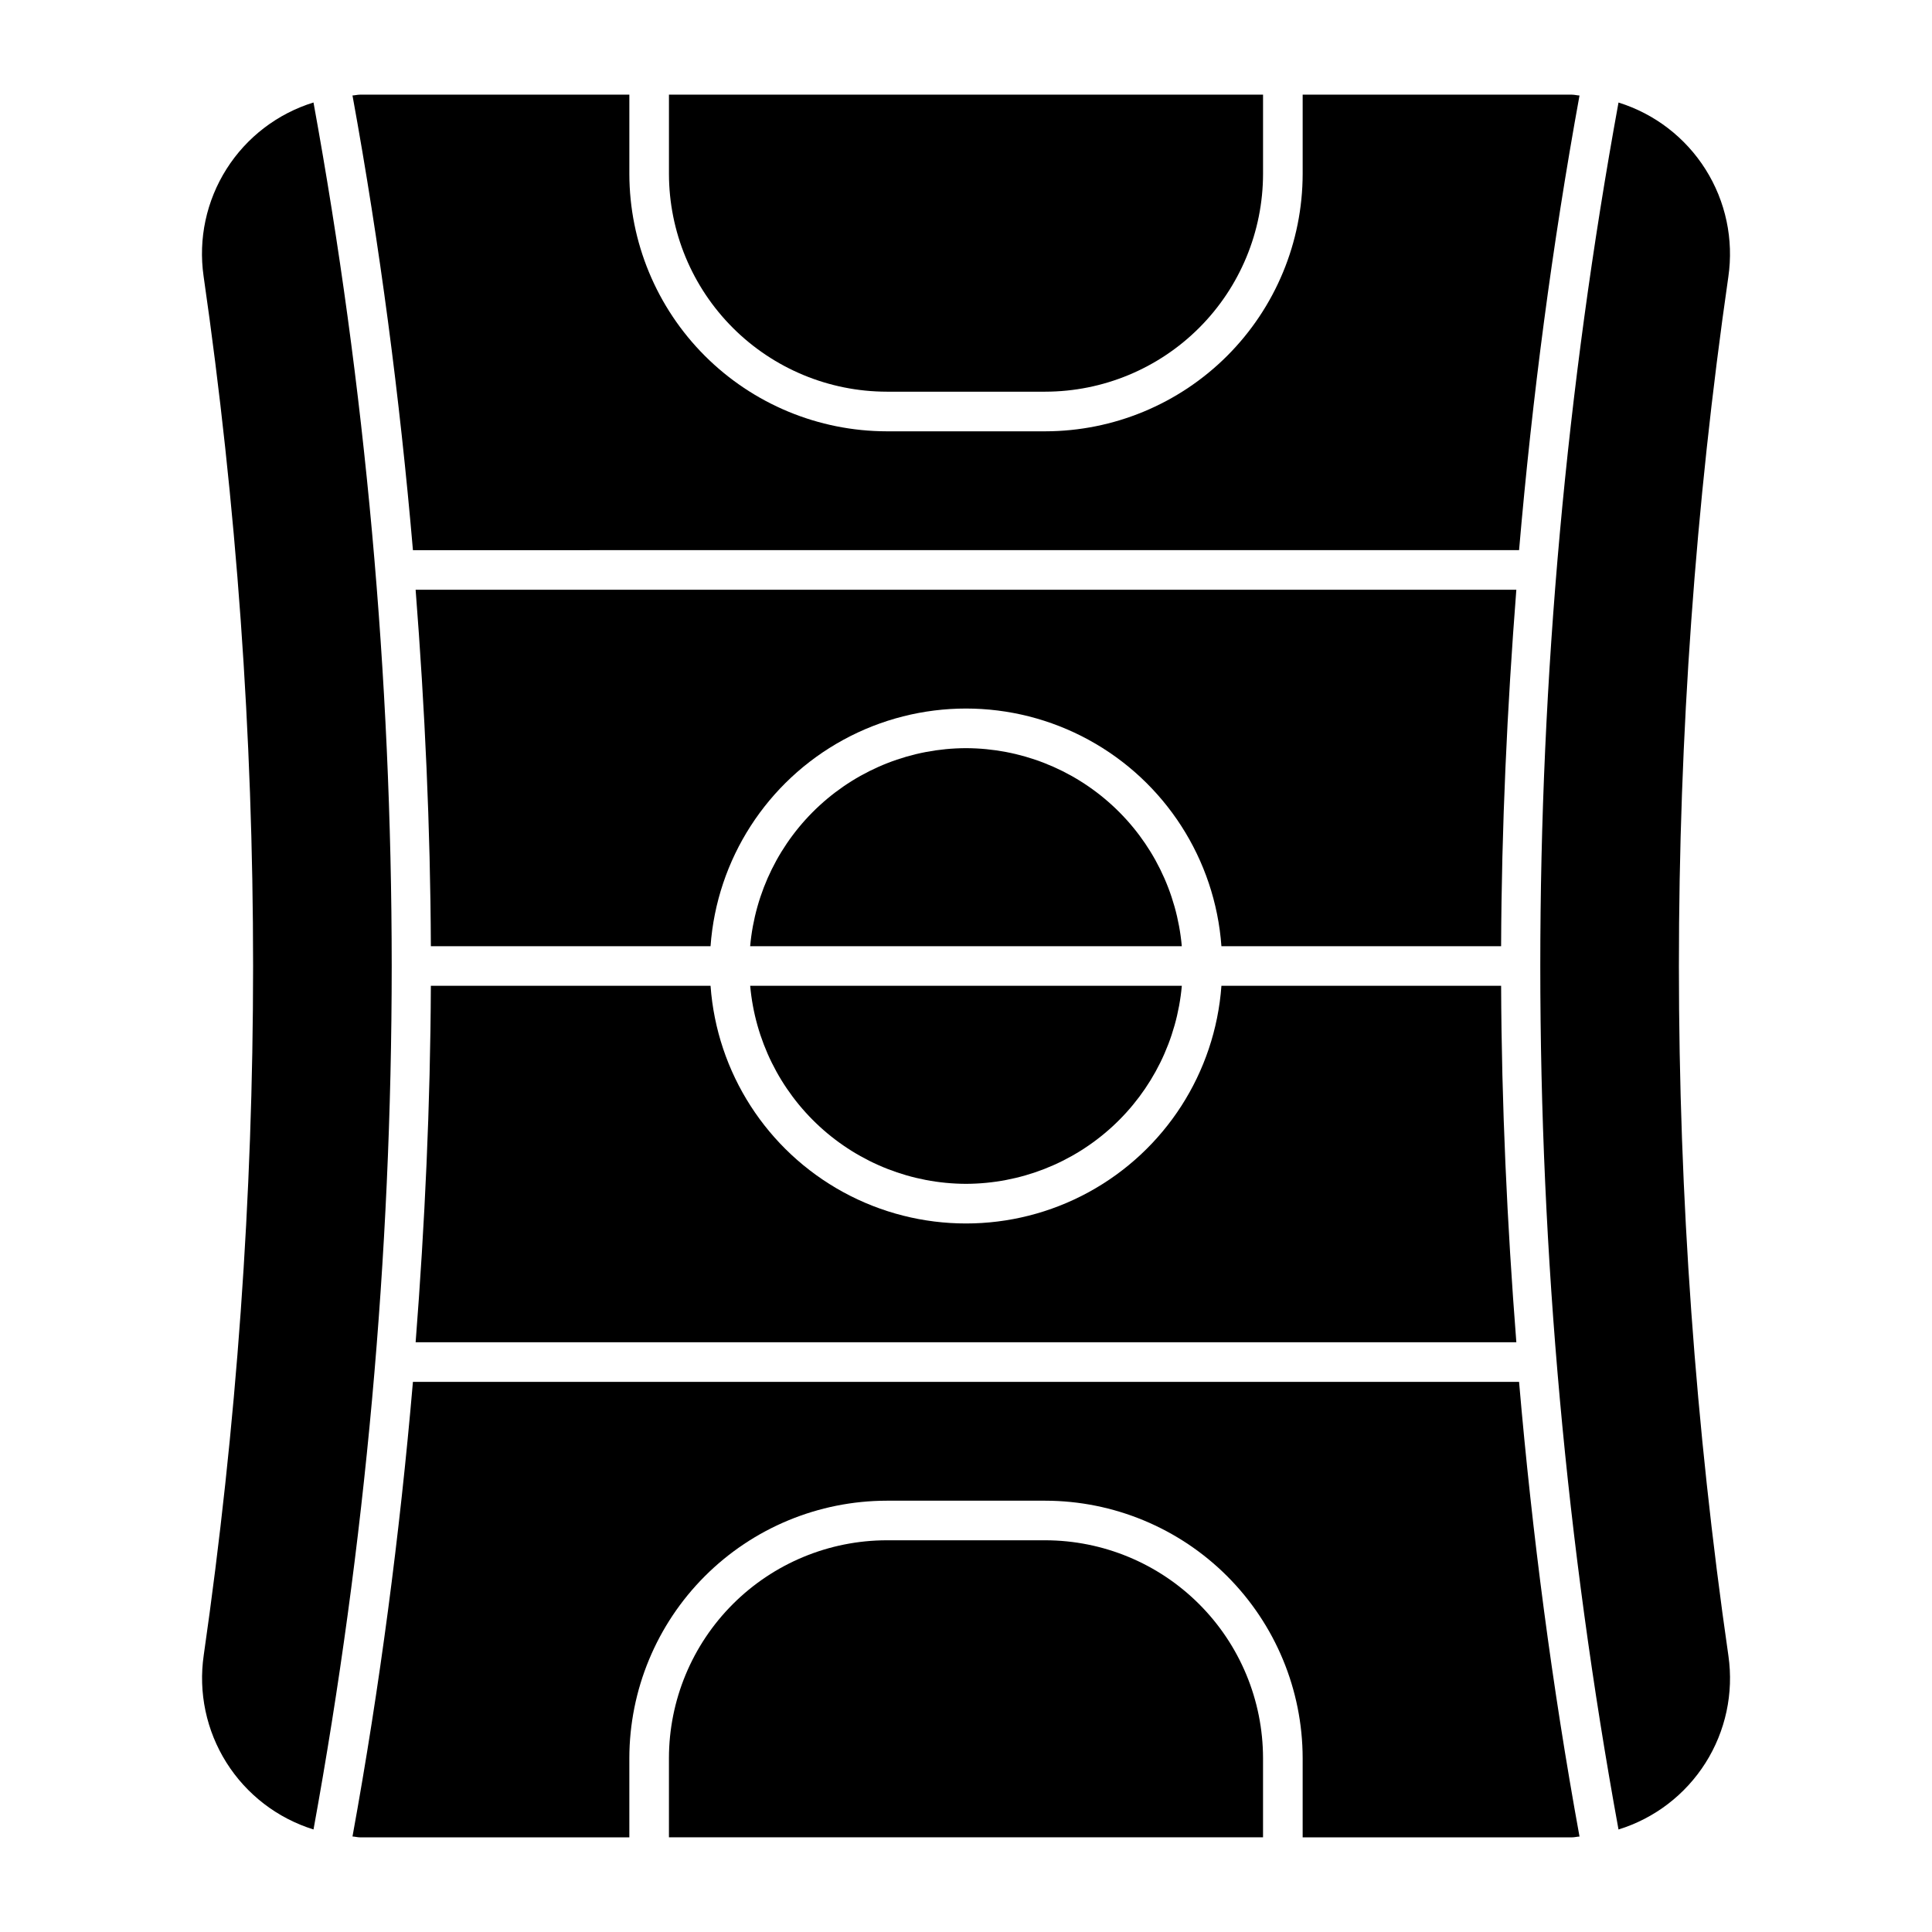 <?xml version="1.0" encoding="UTF-8"?>
<!-- Uploaded to: SVG Repo, www.svgrepo.com, Generator: SVG Repo Mixer Tools -->
<svg fill="#000000" width="800px" height="800px" version="1.1" viewBox="144 144 512 512" xmlns="http://www.w3.org/2000/svg">
 <g>
  <path d="m420.99 552.19h-41.984c-15.309 0.016-29.98 6.102-40.805 16.926-10.82 10.82-16.91 25.496-16.926 40.801v20.992h157.44v-20.992c-0.016-15.305-6.102-29.98-16.926-40.801-10.824-10.824-25.496-16.91-40.801-16.926z"/>
  <path d="m253.43 510.21c-3.477 40.418-8.766 80.68-16.016 120.48 0.699 0.035 1.348 0.23 2.059 0.23l71.309-0.004v-20.992c0.023-18.086 7.215-35.426 20.008-48.219 12.789-12.789 30.129-19.984 48.219-20.004h41.984c18.086 0.02 35.426 7.215 48.219 20.004 12.789 12.793 19.984 30.133 20.004 48.219v20.992h71.391c0.684 0 1.305-0.188 1.98-0.211-7.254-39.797-12.539-80.066-16.02-120.5z"/>
  <path d="m379.01 247.8h41.984c15.305-0.016 29.977-6.102 40.801-16.926 10.824-10.82 16.91-25.496 16.926-40.801v-20.992h-157.44v20.992c0.016 15.305 6.106 29.98 16.926 40.801 10.824 10.824 25.496 16.91 40.805 16.926z"/>
  <path d="m546.57 289.79c3.477-40.418 8.766-80.684 16.016-120.48-0.691-0.031-1.332-0.223-2.039-0.223h-71.328v20.992c-0.02 18.086-7.215 35.43-20.004 48.219-12.793 12.789-30.133 19.984-48.219 20.004h-41.984c-18.09-0.02-35.43-7.215-48.219-20.004-12.793-12.789-19.984-30.133-20.008-48.219v-20.992h-71.395c-0.68 0-1.305 0.188-1.977 0.211 7.254 39.801 12.539 80.066 16.02 120.5z"/>
  <path d="m227.08 171.16c-9.539 2.945-17.715 9.199-23.055 17.637-5.34 8.434-7.492 18.5-6.074 28.383 8.738 60.547 13.121 121.64 13.121 182.82-0.004 61.109-4.375 122.14-13.078 182.63-1.453 9.902 0.676 20 6.012 28.473 5.332 8.469 13.516 14.754 23.078 17.723 13.762-75.5 20.699-152.08 20.723-228.82-0.023-76.75-6.961-153.34-20.727-228.84z"/>
  <path d="m467.69 405.25c-1.664 23.027-14.918 43.629-35.18 54.688-20.266 11.059-44.762 11.059-65.027 0-20.262-11.059-33.516-31.66-35.18-54.688h-74.121c-0.129 31.477-1.586 63-4.035 94.465h291.7c-2.453-31.465-3.91-62.988-4.035-94.465z"/>
  <path d="m258.18 394.75h74.121c1.664-23.023 14.918-43.625 35.18-54.684 20.266-11.062 44.762-11.062 65.027 0 20.262 11.059 33.516 31.66 35.18 54.684h74.121c0.129-31.477 1.586-63 4.035-94.465h-291.7c2.453 31.465 3.91 62.988 4.039 94.465z"/>
  <path d="m400 457.73c14.359-0.043 28.184-5.449 38.766-15.156 10.582-9.711 17.152-23.02 18.43-37.324h-114.39c1.277 14.305 7.852 27.613 18.43 37.324 10.582 9.707 24.406 15.113 38.77 15.156z"/>
  <path d="m602.05 582.82c-17.488-121.19-17.496-244.26-0.023-365.45 1.445-9.906-0.691-20-6.027-28.469-5.336-8.469-13.52-14.758-23.078-17.727-27.637 151.3-27.637 306.36 0 457.66 9.539-2.945 17.711-9.199 23.051-17.637 5.34-8.434 7.492-18.5 6.078-28.379z"/>
  <path d="m400 342.27c-14.363 0.043-28.188 5.449-38.77 15.16-10.578 9.707-17.152 23.02-18.43 37.32h114.39c-1.277-14.301-7.848-27.613-18.43-37.32-10.582-9.711-24.406-15.117-38.766-15.16z"/>
 </g>
</svg>